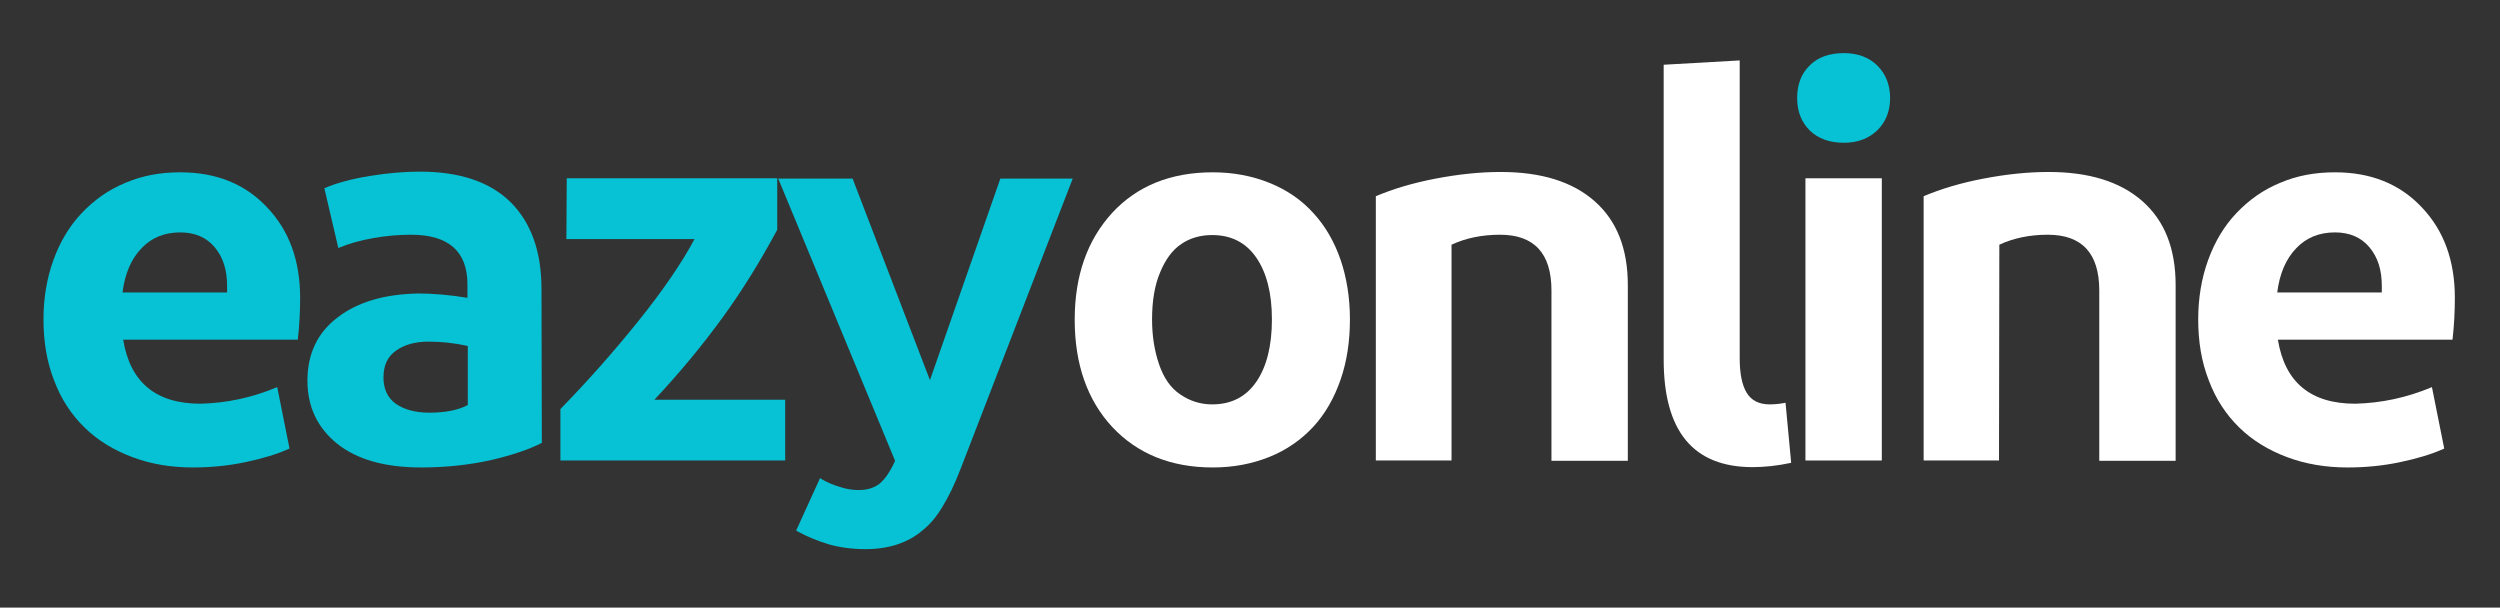<?xml version="1.0" encoding="utf-8"?>
<!-- Generator: Adobe Illustrator 28.2.0, SVG Export Plug-In . SVG Version: 6.00 Build 0)  -->
<svg version="1.1" id="Layer_1" xmlns="http://www.w3.org/2000/svg" xmlns:xlink="http://www.w3.org/1999/xlink" x="0px" y="0px"
	 viewBox="0 0 753 183" style="enable-background:new 0 0 753 183;" xml:space="preserve">
<rect x="0" y="0" width="753" height="183" fill="#333333" stroke="none"/>
<style type="text/css">
	.st0{fill:#06C2D4;}
	.st1{fill:#FFFFFF;}
	.st2{display:none;}
	.st3{display:inline;fill-rule:evenodd;clip-rule:evenodd;fill:url(#SVGID_1_);}
	.st4{display:inline;fill-rule:evenodd;clip-rule:evenodd;fill:url(#SVGID_00000099643023753168442550000001434204334220159901_);}
	.st5{display:inline;fill-rule:evenodd;clip-rule:evenodd;fill:url(#SVGID_00000029026860589350581410000009855157499383103878_);}
	.st6{display:inline;}
	.st7{fill:url(#SVGID_00000087406468147705826470000017629853435887126938_);}
	.st8{fill:url(#SVGID_00000001637026394804845870000008754979435285215649_);}
	.st9{fill:url(#SVGID_00000033347503274166550350000003146612676228014734_);}
</style>
<g id="eazyonline_logo">
	<g>
		<path id="eerste_e" class="st0" d="M83.5,116.6l3.7,18.5c-3.7,1.7-8.1,3-13.3,4.1s-10.5,1.6-15.8,1.6c-6.5,0-12.6-1-18.2-3.1
			s-10.4-5-14.4-8.9c-4-3.9-7.1-8.6-9.2-14.2c-2.2-5.6-3.2-11.7-3.2-18.4c0-6.4,1-12.4,3-17.9s4.8-10.2,8.5-14.1s8-7,13.1-9.1
			c5.1-2.2,10.6-3.2,16.6-3.2c10.8,0,19.5,3.5,26.1,10.5c6.7,7,10,16.1,10,27.3c0,4-0.2,8.2-0.7,12.6H37.1
			c2.1,12.9,9.9,19.3,23.3,19.3C68.2,121.4,75.9,119.8,83.5,116.6z M54.3,70c-4.8,0-8.7,1.6-11.7,4.8c-3.1,3.2-5,7.7-5.7,13.3h31.5
			v-2c0-4.8-1.2-8.6-3.7-11.6C62.2,71.5,58.7,70,54.3,70z"/>
		<path id="de_A" class="st0" d="M163.2,133.4c-3.9,2-9,3.7-15.4,5.2c-6.4,1.4-13.3,2.2-20.9,2.2c-11,0-19.4-2.4-25.4-7.2
			c-5.9-4.8-8.9-11.1-8.9-18.9c0-8.1,3-14.5,9.1-19.1c6.1-4.7,14.2-7,24.3-7.2c4.3,0,9.3,0.4,14.8,1.3v-4c0-10-5.7-15-17-15
			c-3.5,0-7.3,0.3-11.3,1s-7.5,1.7-10.6,3l-4.2-18c3.7-1.6,8.2-2.8,13.7-3.7s10.5-1.3,15.1-1.3c12,0,21.1,3.1,27.3,9.2
			c6.2,6.2,9.3,14.9,9.3,26.2L163.2,133.4L163.2,133.4z M129.3,124.3c4.9,0,8.8-0.8,11.6-2.3v-17.8c-4.1-0.9-8-1.3-11.8-1.3
			c-4,0-7.3,0.9-9.8,2.7c-2.6,1.8-3.8,4.5-3.8,8.1c0,3.4,1.2,6.1,3.7,7.9C121.6,123.3,125,124.3,129.3,124.3z"/>
		<path id="de_Z" class="st0" d="M170.7,53.7h63.4v15.5c-5.1,9.5-10.6,18.4-16.5,26.5s-12.7,16.4-20.5,24.7h39.4v18.3h-67.7v-15.5
			c8.2-8.4,16-17.2,23.4-26.4s13.1-17.5,17-24.8h-38.6L170.7,53.7L170.7,53.7z"/>
		<g id="de_Y">
			<path class="st0" d="M323.1,53.8l-33.8,87.5c-1.8,4.7-3.6,8.3-5.3,11.1c-1.8,3.1-3.9,5.6-6.2,7.4c-2.1,1.8-4.6,3.2-7.6,4.2
				c-2.8,0.9-5.9,1.4-9.5,1.4c-4,0-7.7-0.5-10.9-1.4c-3.4-1-6.5-2.3-9.3-3.8l-0.7-0.4L247,144l0.8,0.5c1.6,0.9,3.2,1.6,5.3,2.2
				c1.8,0.6,3.6,0.9,5.5,0.9c2.6,0,4.6-0.6,6.3-1.9c1.6-1.3,3.2-3.6,4.7-6.9l-35.2-85h22.4l23.3,60.7l21.2-60.7H323.1z"/>
		</g>
		<path id="de_O" class="st1" d="M406.6,96.2c0,6.5-0.9,12.6-2.8,18.1s-4.6,10.3-8.2,14.2c-3.6,3.9-8,7-13.2,9.1s-10.9,3.2-17.1,3.2
			c-12.6,0-22.7-4.1-30.3-12.2c-7.5-8.1-11.3-18.9-11.3-32.3c0-13.3,3.8-24,11.3-32.2c7.5-8.1,17.6-12.2,30.3-12.2
			c6.2,0,11.9,1.1,17.1,3.2c5.2,2.1,9.6,5.1,13.2,9.1c3.6,3.9,6.3,8.6,8.2,14.1C405.6,83.6,406.6,89.6,406.6,96.2z M347,96.2
			c0,4.9,0.7,9.4,2.1,13.5s3.5,7.2,6.4,9.1c2.9,2,6.1,3,9.6,3c5.8,0,10.2-2.3,13.3-6.8s4.7-10.8,4.7-18.8c0-7.9-1.6-14.1-4.7-18.6
			s-7.5-6.8-13.3-6.8c-3.5,0-6.7,0.9-9.3,2.7c-2.7,1.8-4.8,4.7-6.4,8.6C347.8,85.9,347,90.6,347,96.2z"/>
		<path id="eerste_n" class="st1" d="M437.2,138.7h-22.8V59.1c5.2-2.2,11.2-4,18-5.3s13.3-2,19.6-2c12.2,0,21.6,2.9,28.3,8.8
			s10,14.3,10,25.3v52.9h-23V87.5c0-11.2-5.2-16.8-15.5-16.8c-5.4,0-10.3,1-14.6,3V138.7z"/>
		<path id="de_L" class="st1" d="M524,18.2V108c0,4.5,0.7,8,2.1,10.3c1.4,2.3,3.7,3.5,6.9,3.5c1.8,0,3.4-0.2,4.8-0.5l1.7,18.1
			c-4.2,0.9-8.1,1.3-11.6,1.3c-17.9,0-26.8-10.8-26.8-32.4V19.5L524,18.2z"/>
		<path id="laatste_n" class="st1" d="M602.1,138.7h-22.7V59.1c5.2-2.2,11.2-4,18-5.3s13.3-2,19.6-2c12.2,0,21.6,2.9,28.3,8.8
			s10,14.3,10,25.3v52.9h-23V87.5c0-11.2-5.2-16.8-15.5-16.8c-5.4,0-10.3,1-14.6,3L602.1,138.7L602.1,138.7z"/>
		<path id="laatste_e" class="st1" d="M732.5,116.6l3.7,18.5c-3.7,1.7-8.1,3-13.3,4.1s-10.5,1.6-15.8,1.6c-6.5,0-12.6-1-18.2-3.1
			c-5.6-2.1-10.4-5-14.4-8.9c-4-3.9-7.1-8.6-9.2-14.2c-2.2-5.6-3.2-11.7-3.2-18.4c0-6.4,1-12.4,3-17.9s4.8-10.2,8.5-14.1
			s8-7,13.1-9.1c5.1-2.2,10.6-3.2,16.6-3.2c10.8,0,19.5,3.5,26.1,10.5c6.7,7,10,16.1,10,27.3c0,4-0.2,8.2-0.7,12.6h-52.6
			c2.1,12.9,9.9,19.3,23.3,19.3C717.2,121.4,724.9,119.8,732.5,116.6z M703.3,70c-4.8,0-8.7,1.6-11.7,4.8c-3.1,3.2-5,7.7-5.7,13.3
			h31.5v-2c0-4.8-1.2-8.6-3.7-11.6C711.2,71.5,707.7,70,703.3,70z"/>
		<rect id="extra_i" x="543.8" y="53.7" class="st1" width="23" height="85"/>
		<path id="punt" class="st0" d="M555.4,43c-4.3,0-7.7-1.2-10.3-3.7c-2.5-2.5-3.8-5.7-3.8-9.8s1.3-7.4,3.8-9.8
			c2.5-2.5,5.9-3.7,10.3-3.7c4.2,0,7.6,1.3,10.1,3.8s3.8,5.8,3.8,9.7c0,4-1.3,7.2-3.8,9.7C562.9,41.7,559.6,43,555.4,43z"/>
	</g>
	<g class="st2">
		
			<linearGradient id="SVGID_1_" gradientUnits="userSpaceOnUse" x1="-121.796" y1="-470.321" x2="-137.152" y2="-542.562" gradientTransform="matrix(1 0 0 -1 0 -400.11)">
			<stop  offset="0" style="stop-color:#312782"/>
			<stop  offset="0.48" style="stop-color:#008AD1"/>
			<stop  offset="1" style="stop-color:#FFFFFF"/>
		</linearGradient>
		<path class="st3" d="M-83.5,98.9c-25.2,0-59.7-4.9-58.9,17.6c0.6,16.9,20.2,27.1,35.3,29.2c11.1,1.5-15.6,7.4-17.1,7
			c-24.5-6.7-47.9-27.5-48.5-45.6c-0.7-19.4,9.4-29.6,35.3-27.2c15.7,1.5,22.7,3.3,36.2,9.1C-98,90.3-83.6,98.2-83.5,98.9z"/>
		
			<linearGradient id="SVGID_00000081630666766474117420000009012756242050752391_" gradientUnits="userSpaceOnUse" x1="-95.966" y1="-425.462" x2="-85.825" y2="-482.969" gradientTransform="matrix(1 0 0 -1 0 -400.11)">
			<stop  offset="0" style="stop-color:#312782"/>
			<stop  offset="0.48" style="stop-color:#008AD1"/>
			<stop  offset="1" style="stop-color:#FFFFFF"/>
		</linearGradient>
		
			<path style="display:inline;fill-rule:evenodd;clip-rule:evenodd;fill:url(#SVGID_00000081630666766474117420000009012756242050752391_);" d="
			M-130.6,42.9l0.3,0.1c5.4,1.3,7.7,2.7,11.3,1.9c21.9-5.2,48.3-2.2,51.5,15.1C-65,73.8-83,79.2-100.1,78.2c-0.8,0-1.5-0.1-2.3-0.2
			c14.2,1.2,28.5,0.4,39.7-6c20.8-11.9,8.9-37.5-34.2-35.5c-6.6,0.3-13.7,2.1-21.8,3.8C-126.5,41.9-129.1,42.8-130.6,42.9z"/>
		
			<linearGradient id="SVGID_00000027571738141109068410000005614953318703816628_" gradientUnits="userSpaceOnUse" x1="-42.904" y1="-577.146" x2="-125.998" y2="-420.868" gradientTransform="matrix(1 0 0 -1 0 -400.11)">
			<stop  offset="0" style="stop-color:#2D97A7"/>
			<stop  offset="0.33" style="stop-color:#35B9CD"/>
			<stop  offset="0.75" style="stop-color:#7EC9D1"/>
			<stop  offset="1" style="stop-color:#FFFFFF"/>
		</linearGradient>
		
			<path style="display:inline;fill-rule:evenodd;clip-rule:evenodd;fill:url(#SVGID_00000027571738141109068410000005614953318703816628_);" d="
			M-36.4,92.7L-36.4,92.7l0.2-0.2c9.9-4.3,18.8-12.1,22.3-20.9c8.2-20.2-5.1-35.5-24.3-43.2c-6.4-2.6-13.2-3.8-20.2-4.8
			c-23.1-3.2-52,6-64.1,12.8c-3.5,1.7-8,4-8.4,5.5c-0.5,1.9,0.7,1.1,13.1-1.7c57.7-12.9,75.9,18,53.2,31.7
			c-24.5,14.8-53.1-6.7-79.3-3c-18.7,2.7-27.6,13-29.8,25.2c-4,21.6,9.8,42.6,30.6,56.4c10.5,7,22.5,12.1,35.5,14.7
			c18.5,3.5,37.7,1.6,52.9-3.2c28.2-9,41.6-37.7,7.3-44.1c-34.9-6.4-42.2,25.1-73.4,22.8c-21.7-1.6-36.9-8.8-42.9-23.4
			c-4-9.6-5.1-20.1,6.5-25.5c13.5-6.3,36.4,1.5,57.3,5.5C-81.9,100.8-51.5,100.5-36.4,92.7z"/>
	</g>
</g>
<g id="Layer_2_00000000938502101238114430000002950800308402260915_" class="st2">
	<g class="st6">
		
			<linearGradient id="SVGID_00000079450006152898047570000017524633353725310375_" gradientUnits="userSpaceOnUse" x1="-172.8" y1="-502.16" x2="-16.881" y2="-502.16" gradientTransform="matrix(1 0 0 -1 0 -400.11)">
			<stop  offset="0" style="stop-color:#21C2D3"/>
			<stop  offset="1" style="stop-color:#19203D"/>
		</linearGradient>
		<path style="fill:url(#SVGID_00000079450006152898047570000017524633353725310375_);" d="M-16.9,88.6c-0.6-15.1-5.5-29-13.5-40.7
			c6.7,14.8-3.3,25.4-18.3,25.4c-6.1,0-7.5,0-12.7,0h-66.8c6.6-11.7,19.1-19.6,33.4-19.6c-14.9,0-32.6,0-46.1,0
			c-13.6,0-31.9,16.4-31.9,38.2c0-0.7,0-1.3,0-2c0,0.7,0,1.3,0,2c0,16.1,4.9,31.1,13.2,43.5c14,20.8,34,20.8,61,20.8
			c-27.1-13.3-31.9-30.1-28.1-43.2h82.3C-29.9,113.1-16.3,103.1-16.9,88.6z"/>
		
			<linearGradient id="SVGID_00000029026284116039269090000013065617523621302404_" gradientUnits="userSpaceOnUse" x1="-48.884" y1="-485.167" x2="-150.083" y2="-443.151" gradientTransform="matrix(1 0 0 -1 0 -400.11)">
			<stop  offset="0" style="stop-color:#21C2D3"/>
			<stop  offset="1" style="stop-color:#19203D"/>
		</linearGradient>
		<path style="fill:url(#SVGID_00000029026284116039269090000013065617523621302404_);" d="M-94.9,14c-43,0-78,34.8-78,78
			c0-21.9,19-38.2,43.4-38.2c13.6,0,19.7,0,34.6,0l0,0l0,0c14.3,0,26.8,7.9,33.4,19.6c5.2,0,6.5,0,12.7,0c15.1,0,25-10.6,18.3-25.4
			C-44.5,27.5-68.1,14-94.9,14z"/>
		
			<linearGradient id="SVGID_00000062158213578449847910000006814391181545635483_" gradientUnits="userSpaceOnUse" x1="-161.352" y1="-541.66" x2="-29.508" y2="-541.66" gradientTransform="matrix(1 0 0 -1 0 -400.11)">
			<stop  offset="0" style="stop-color:#19203D"/>
			<stop  offset="1" style="stop-color:#21C2D3"/>
		</linearGradient>
		<path style="fill:url(#SVGID_00000062158213578449847910000006814391181545635483_);" d="M-157.1,139.1
			c14.3,18.8,36.8,30.9,62.2,30.9c26.4,0,49.9-13.2,64-33.4c3.8-5.4-0.7-12.4-7.2-12.4h-36.1c-6,3.8-13,6.1-20.6,6.1
			c-13.3,0-25-6.8-31.9-17.2c-19.6,0-7.4,0-19.6,0S-166.8,125.9-157.1,139.1z"/>
	</g>
</g>
</svg>
